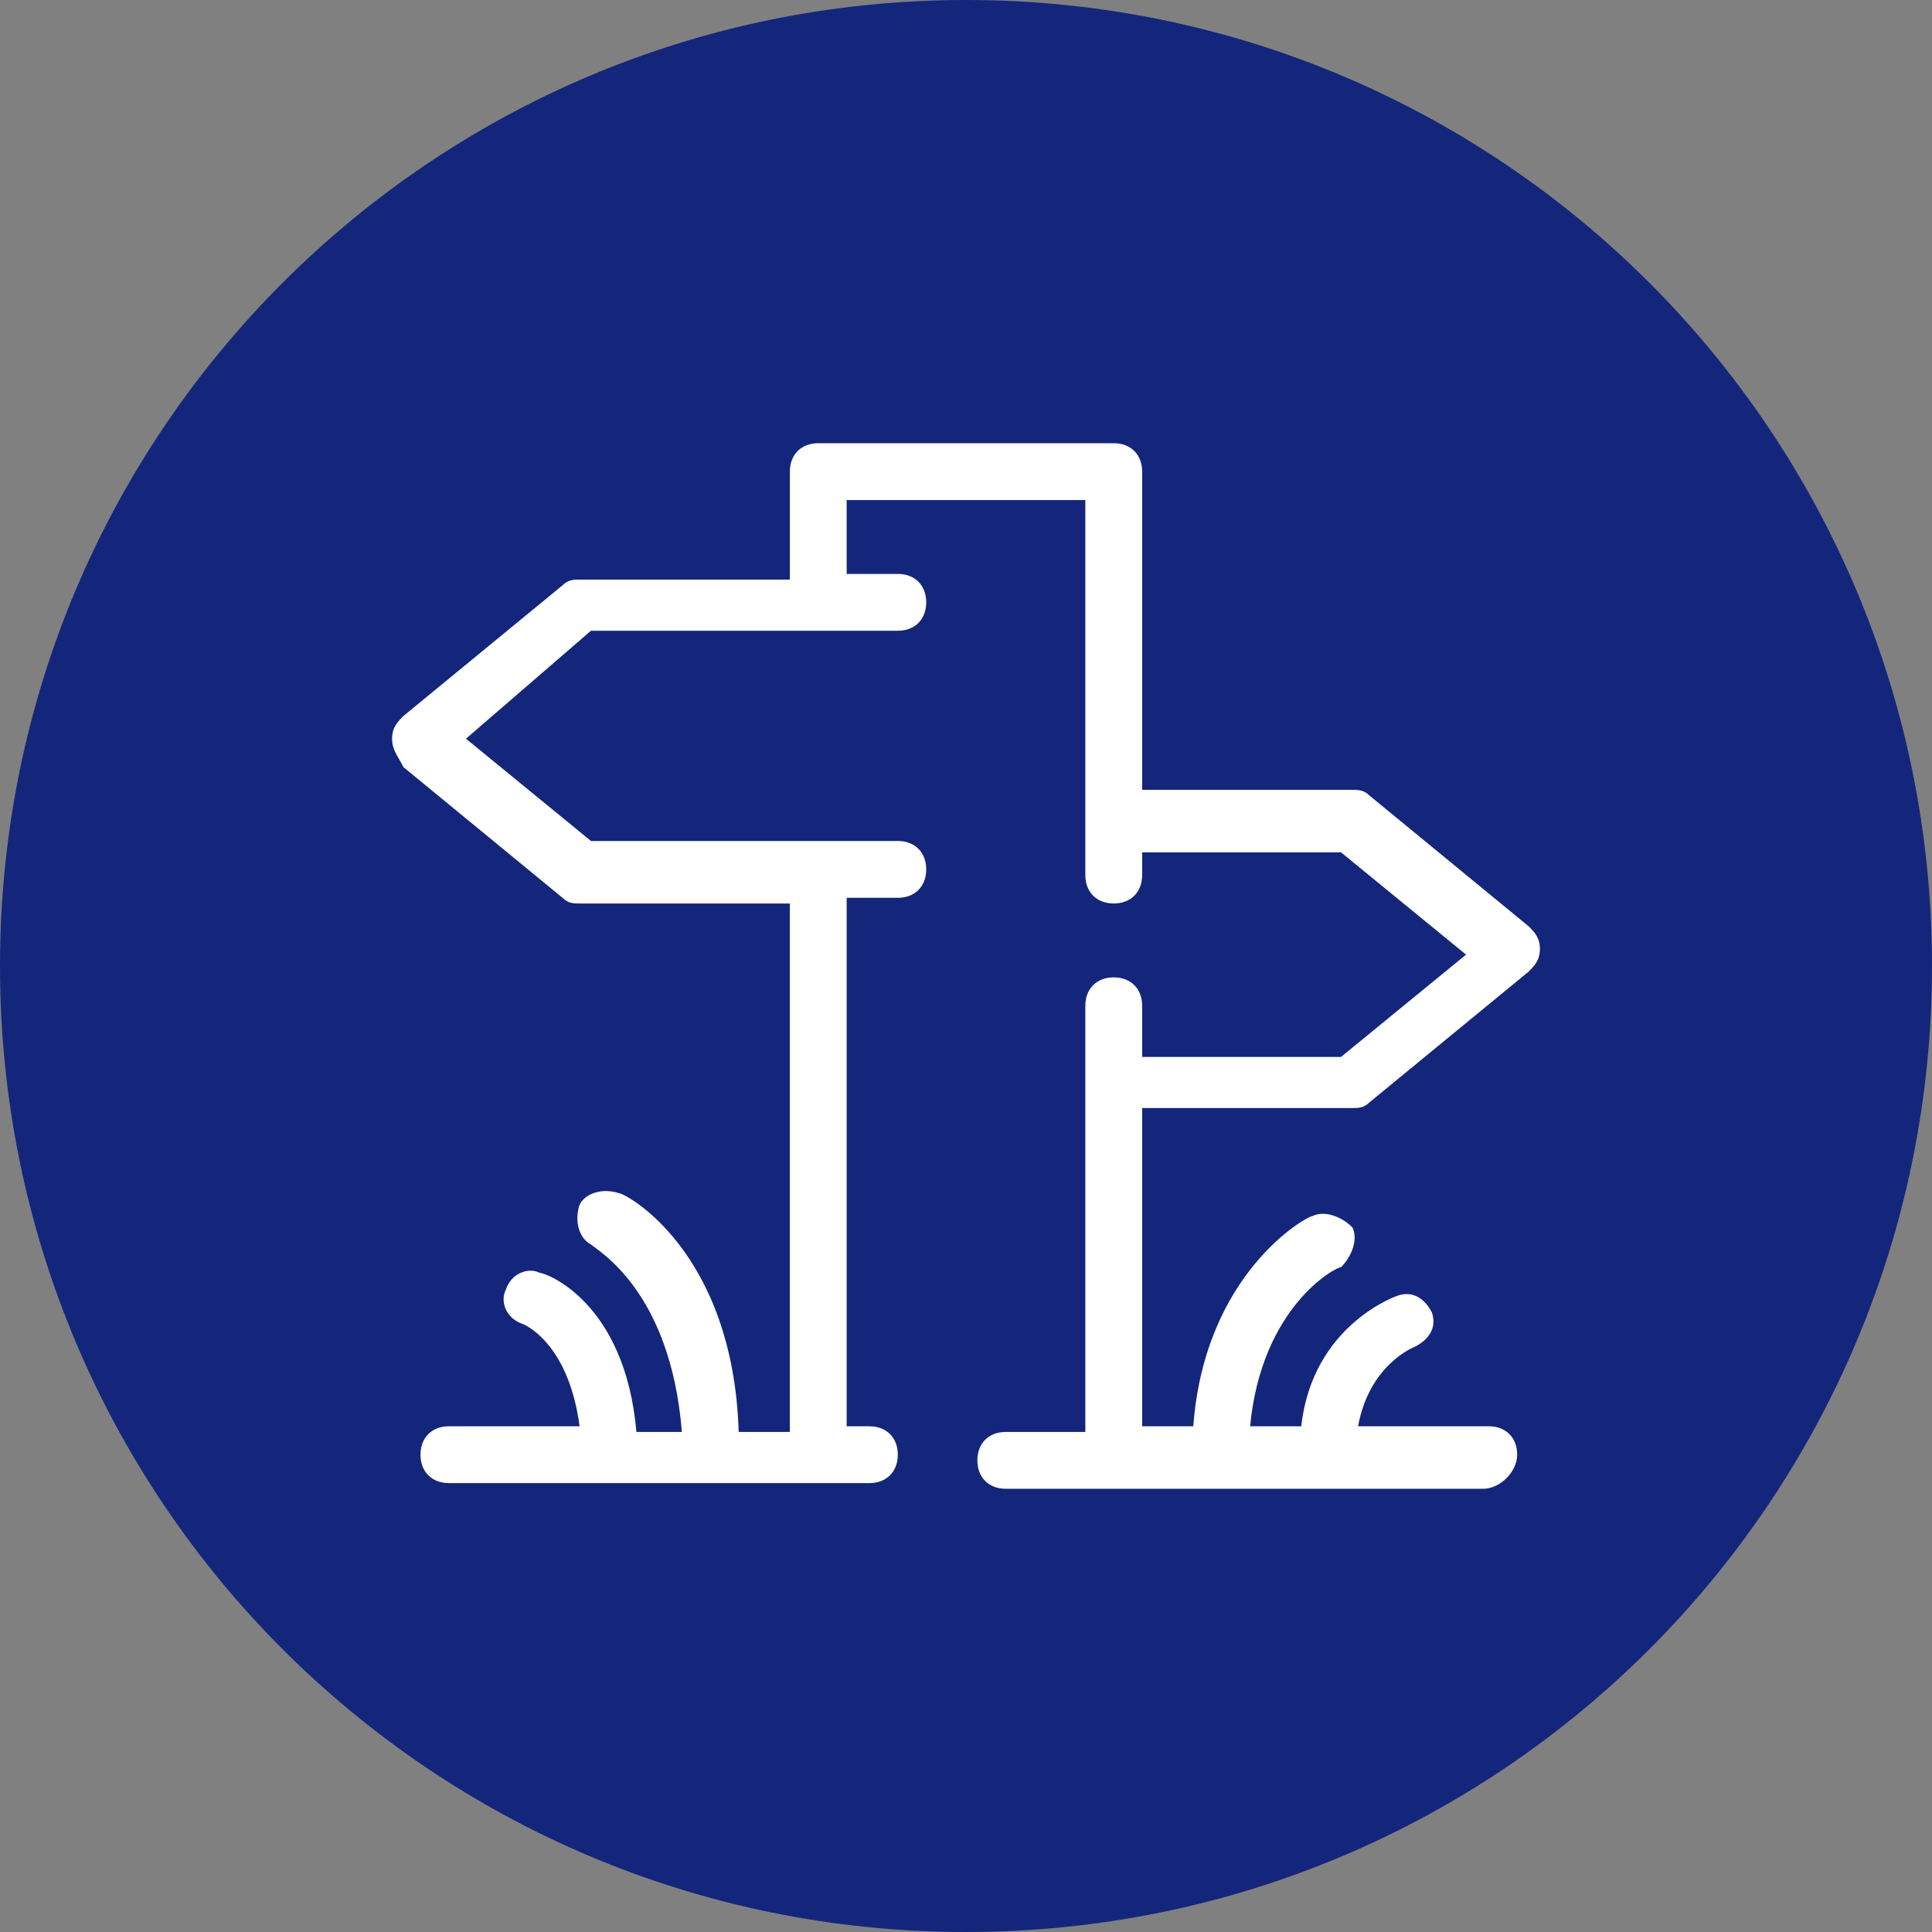 <?xml version="1.0" encoding="utf-8"?>
<!-- Generator: Adobe Illustrator 25.2.0, SVG Export Plug-In . SVG Version: 6.00 Build 0)  -->
<svg version="1.1" id="Layer_1" xmlns="http://www.w3.org/2000/svg" xmlns:xlink="http://www.w3.org/1999/xlink" x="0px" y="0px"
	 viewBox="0 0 34 34" style="enable-background:new 0 0 34 34;" xml:space="preserve">
<rect x="0" y="0" width="34" height="34" fill="#808080" stroke="none"/>
<style type="text/css">
	.st0{fill:#14267B;}
	.st1{fill:#FFFFFF;}
</style>
<path class="st0" d="M17,34c9.4,0,17-7.6,17-17S26.4,0,17,0C7.6,0,0,7.6,0,17S7.6,34,17,34"/>
<g>
	<path class="st1" d="M26.1,26.2h-8.4c-0.3,0-0.5-0.2-0.5-0.5s0.2-0.5,0.5-0.5h1.4v-7.5c0-0.3,0.2-0.5,0.5-0.5
		c0.3,0,0.5,0.2,0.5,0.5v0.9h3.5l2.2-1.8l-2.2-1.8h-3.5v0.4c0,0.3-0.2,0.5-0.5,0.5c-0.3,0-0.5-0.2-0.5-0.5V8.8h-4.2v1.3h0.9
		c0.3,0,0.5,0.2,0.5,0.5s-0.2,0.5-0.5,0.5h-5.4L8.2,13l2.2,1.8h5.4c0.3,0,0.5,0.2,0.5,0.5s-0.2,0.5-0.5,0.5h-0.9v9.3h0.4
		c0.3,0,0.5,0.2,0.5,0.5s-0.2,0.5-0.5,0.5H7.9c-0.3,0-0.5-0.2-0.5-0.5s0.2-0.5,0.5-0.5h2.3c-0.2-1.5-1-1.8-1-1.8
		c-0.3-0.1-0.4-0.4-0.3-0.6c0.1-0.3,0.4-0.4,0.6-0.3c0.1,0,1.5,0.5,1.7,2.8H12c-0.2-2.5-1.5-3.2-1.6-3.3c-0.2-0.1-0.3-0.4-0.2-0.7
		c0.1-0.2,0.4-0.3,0.7-0.2c0.1,0,2,1,2.1,4.2h0.9v-9.3h-3.7c-0.1,0-0.2,0-0.3-0.1l-2.8-2.3C7,13.3,6.9,13.2,6.9,13s0.1-0.3,0.2-0.4
		l2.8-2.3c0.1-0.1,0.2-0.1,0.3-0.1h3.7V8.3c0-0.3,0.2-0.5,0.5-0.5h5.2c0.3,0,0.5,0.2,0.5,0.5v5.6h3.7c0.1,0,0.2,0,0.3,0.1l2.8,2.3
		c0.1,0.1,0.2,0.2,0.2,0.4s-0.1,0.3-0.2,0.4l-2.8,2.3c-0.1,0.1-0.2,0.1-0.3,0.1h-3.7v5.6H21c0.2-2.7,2-3.7,2.1-3.7
		c0.2-0.1,0.5,0,0.7,0.2c0.1,0.2,0,0.5-0.2,0.7c-0.1,0-1.4,0.7-1.6,2.8h0.9c0.2-1.8,1.7-2.3,1.7-2.3c0.3-0.1,0.5,0.1,0.6,0.3
		c0.1,0.3-0.1,0.5-0.3,0.6c0,0-0.8,0.3-1,1.4h2.3c0.3,0,0.5,0.2,0.5,0.5S26.4,26.2,26.1,26.2z"/>
</g>
</svg>
